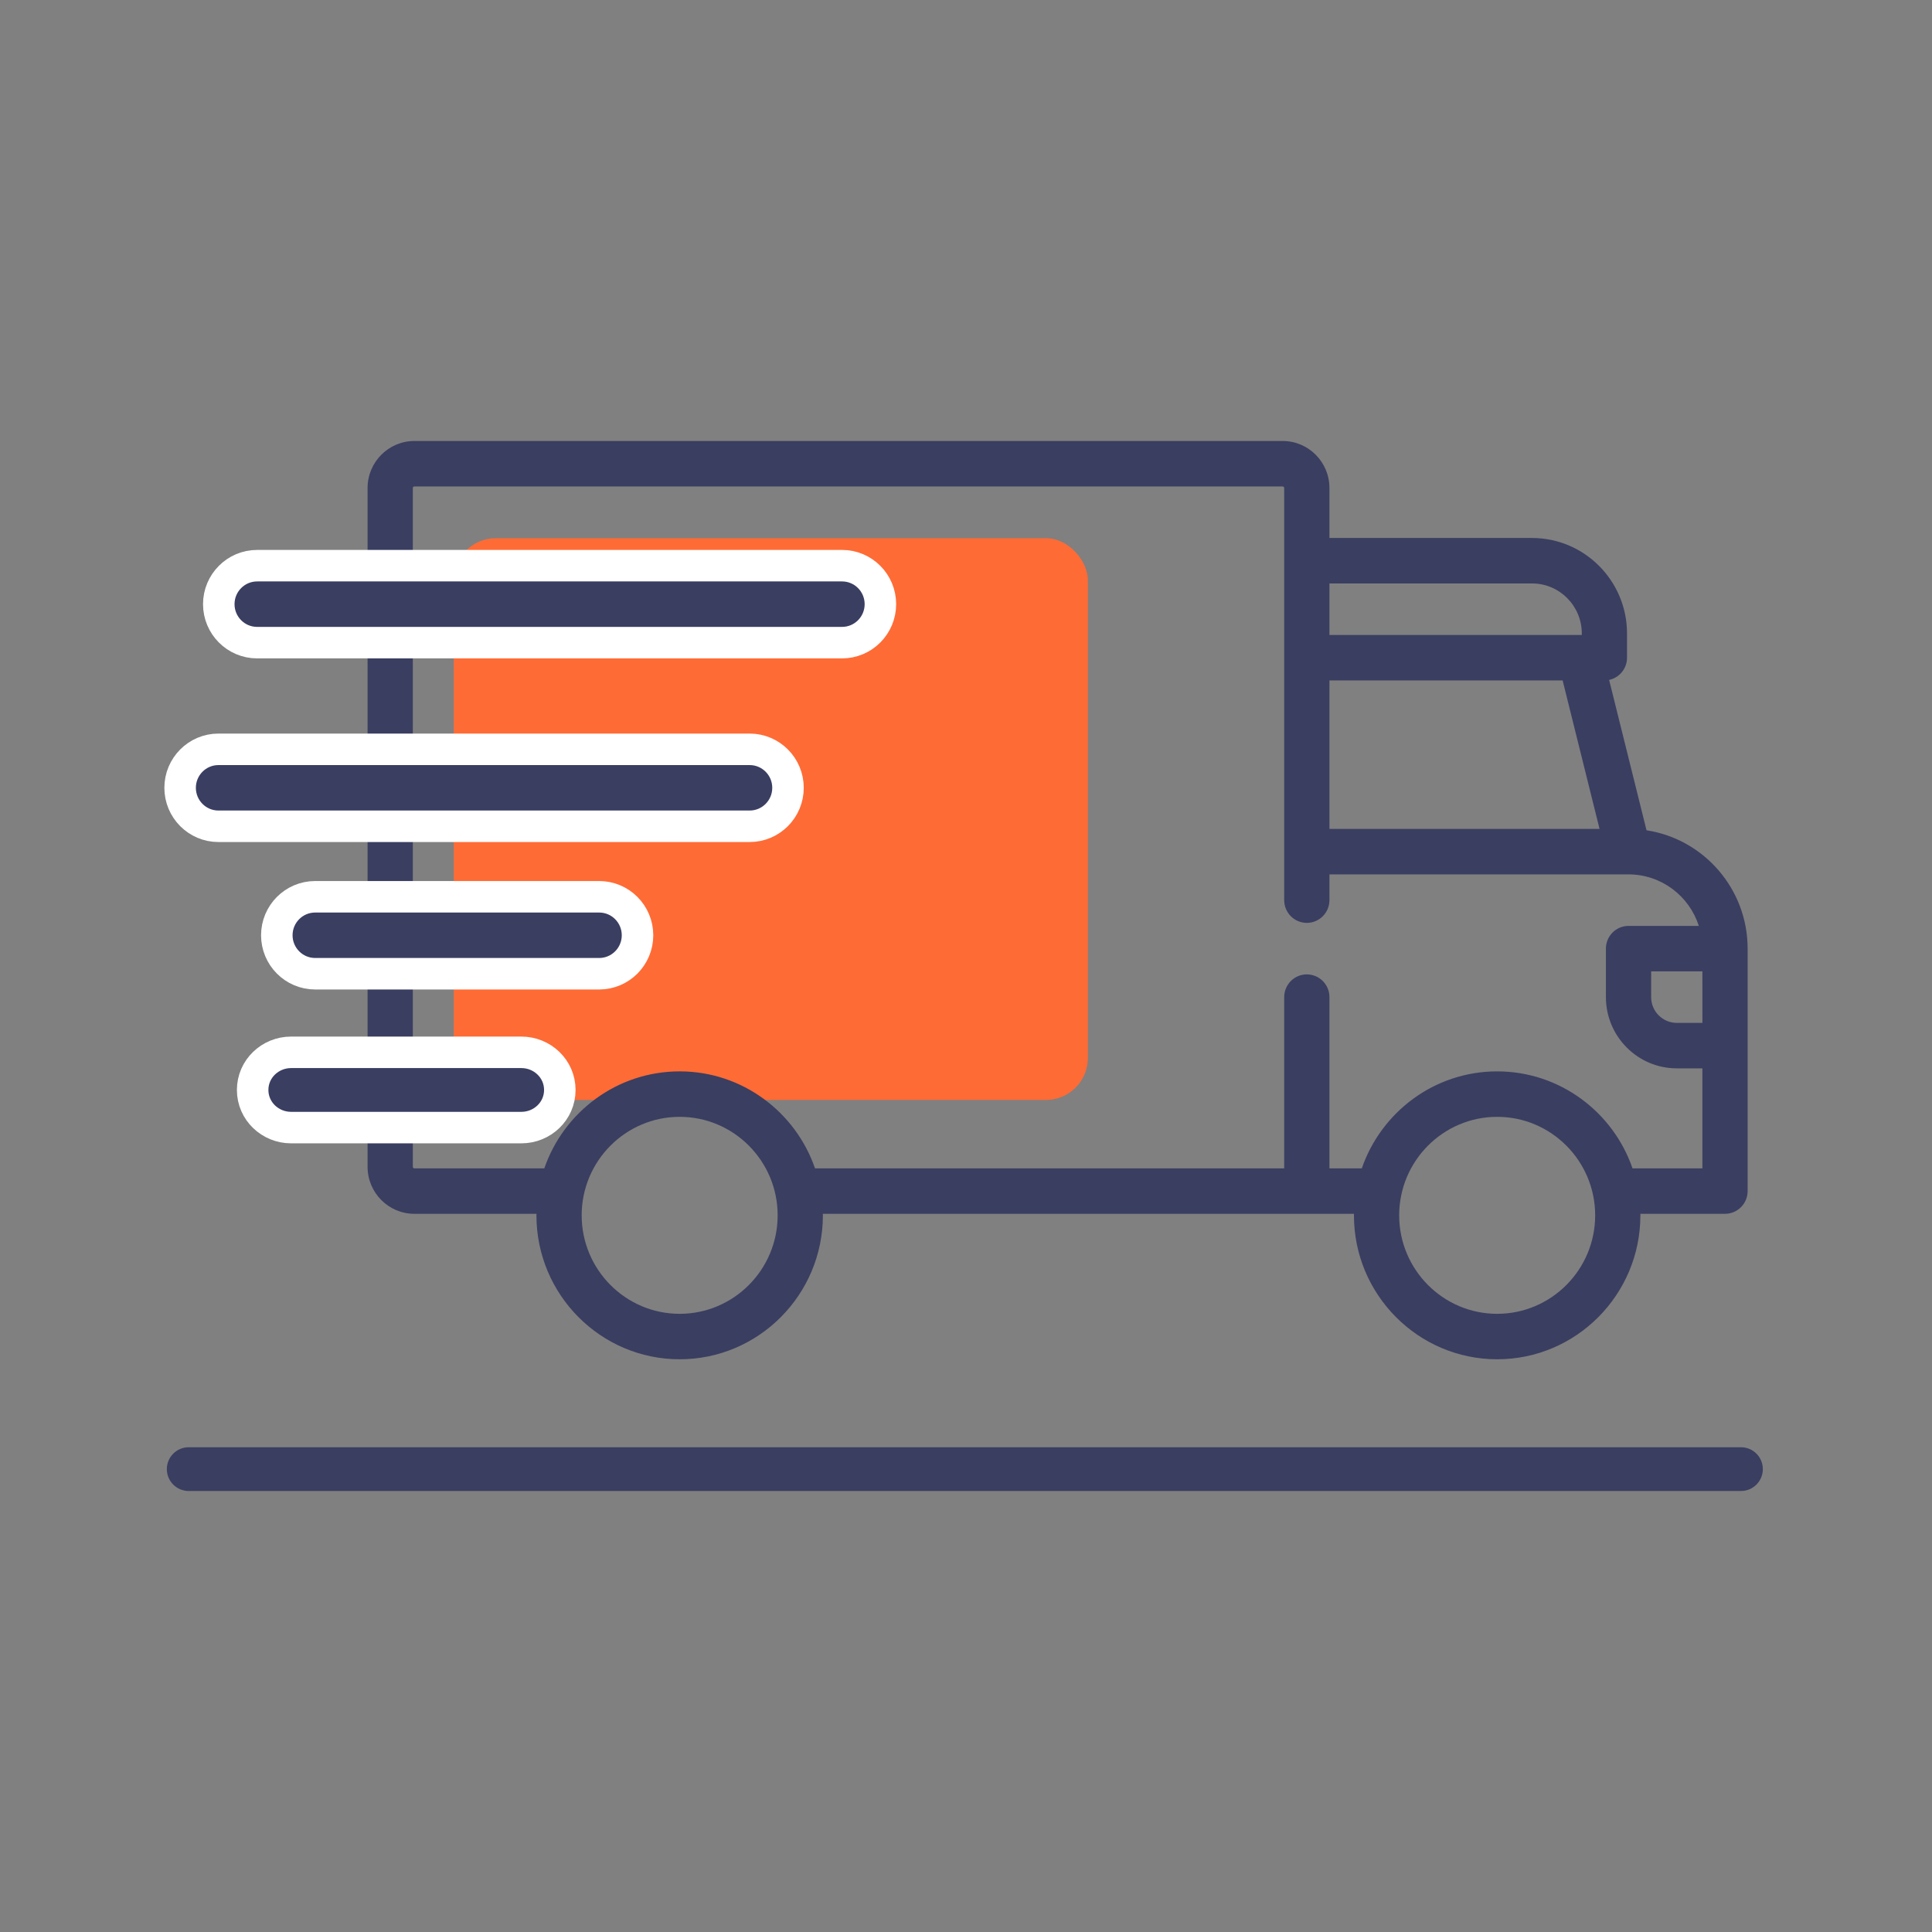 <svg width="184" height="184" viewBox="0 0 184 184" fill="none" xmlns="http://www.w3.org/2000/svg">
<rect x="0" y="0" width="184" height="184" fill="#808080" stroke="none"/>
<rect x="43.217" y="51.259" width="60.391" height="53.498" rx="4" fill="#FF6B35"/>
<path d="M15.889 139.917C15.889 138.766 16.822 137.833 17.972 137.833H165.806C166.956 137.833 167.889 138.766 167.889 139.917C167.889 141.067 166.956 142 165.806 142H17.972C16.822 142 15.889 141.067 15.889 139.917Z" fill="#3A3E61"/>
<path d="M156.812 79.075L153.25 64.754C154.224 64.546 154.954 63.678 154.954 62.638V60.328C154.954 55.315 150.896 51.237 145.909 51.237H126.613V46.474C126.613 44.007 124.617 42 122.162 42H39.459C37.005 42 35.008 44.007 35.008 46.474V103.218C35.008 104.413 35.972 105.383 37.162 105.383C38.351 105.383 39.316 104.413 39.316 103.218V46.474C39.316 46.394 39.38 46.33 39.459 46.33H122.162C122.241 46.33 122.305 46.394 122.305 46.474V85.729C122.305 86.924 123.27 87.893 124.459 87.893C125.649 87.893 126.613 86.924 126.613 85.729V83.275H155.09L155.096 83.275L155.102 83.275C158.228 83.277 160.883 85.34 161.794 88.181H155.097C153.908 88.181 152.944 89.151 152.944 90.346V94.964C152.944 98.705 155.971 101.747 159.692 101.747H162.133V111.272H155.478C153.628 105.903 148.55 102.036 142.587 102.036C136.624 102.036 131.546 105.903 129.697 111.272H126.613V94.964C126.613 93.769 125.648 92.799 124.459 92.799C123.269 92.799 122.305 93.769 122.305 94.964V111.272H77.62C75.77 105.903 70.692 102.035 64.73 102.035C58.767 102.035 53.689 105.903 51.839 111.272H39.459C39.38 111.272 39.316 111.207 39.316 111.127V106.365H48.648C49.838 106.365 50.802 105.396 50.802 104.2C50.802 103.004 49.838 102.035 48.648 102.035H27.973C26.783 102.035 25.819 103.004 25.819 104.2C25.819 105.396 26.783 106.365 27.973 106.365H35.008V111.127C35.008 113.594 37.005 115.601 39.459 115.601H51.093C51.093 115.649 51.089 115.697 51.089 115.745C51.089 123.305 57.209 129.455 64.73 129.455C72.251 129.455 78.37 123.305 78.37 115.745C78.37 115.697 78.366 115.649 78.366 115.601H128.951C128.95 115.649 128.947 115.697 128.947 115.745C128.947 123.305 135.066 129.455 142.587 129.455C150.108 129.455 156.227 123.305 156.227 115.745C156.227 115.697 156.224 115.649 156.224 115.601H164.287C165.476 115.601 166.441 114.632 166.441 113.436V90.346C166.441 84.645 162.256 79.908 156.812 79.075ZM126.613 55.566H145.909C148.521 55.566 150.647 57.703 150.647 60.328V60.473H126.613V55.566ZM126.613 78.945V64.802H148.822L152.339 78.945H126.613ZM64.73 125.126C59.583 125.126 55.397 120.919 55.397 115.746C55.397 110.573 59.583 106.365 64.73 106.365C69.876 106.365 74.062 110.573 74.062 115.746C74.062 120.919 69.876 125.126 64.73 125.126ZM142.588 125.126C137.442 125.126 133.255 120.919 133.255 115.746C133.255 110.573 137.442 106.365 142.588 106.365C147.734 106.365 151.921 110.573 151.921 115.746C151.921 120.919 147.734 125.126 142.588 125.126ZM162.134 97.418H159.693C158.347 97.418 157.252 96.317 157.252 94.964V92.511H162.133L162.134 97.418Z" fill="#3A3E61"/>
<path d="M71.394 71.364H20.807C18.782 71.364 17.154 73.012 17.154 75.029C17.154 77.046 18.782 78.694 20.807 78.694H71.394C73.419 78.694 75.048 77.046 75.048 75.029C75.048 73.012 73.419 71.364 71.394 71.364Z" fill="#3A3E61" stroke="white" stroke-width="3"/>
<path d="M57.062 85.408H30.017C27.992 85.408 26.363 87.055 26.363 89.072C26.363 91.089 27.992 92.737 30.017 92.737H57.062C59.087 92.737 60.716 91.089 60.716 89.072C60.716 87.055 59.087 85.408 57.062 85.408Z" fill="#3A3E61" stroke="white" stroke-width="3"/>
<path d="M80.194 53.874H24.49C22.465 53.874 20.836 55.522 20.836 57.539C20.836 59.556 22.465 61.204 24.49 61.204H80.194C82.219 61.204 83.848 59.556 83.848 57.539C83.848 55.522 82.22 53.874 80.194 53.874Z" fill="#3A3E61" stroke="white" stroke-width="3"/>
<path d="M49.661 100.222H27.717C25.747 100.222 24.062 101.779 24.062 103.806C24.062 105.832 25.747 107.389 27.717 107.389H49.661C51.631 107.389 53.316 105.833 53.316 103.806C53.316 101.779 51.631 100.222 49.661 100.222Z" fill="#3A3E61" stroke="white" stroke-width="3"/>
</svg>
